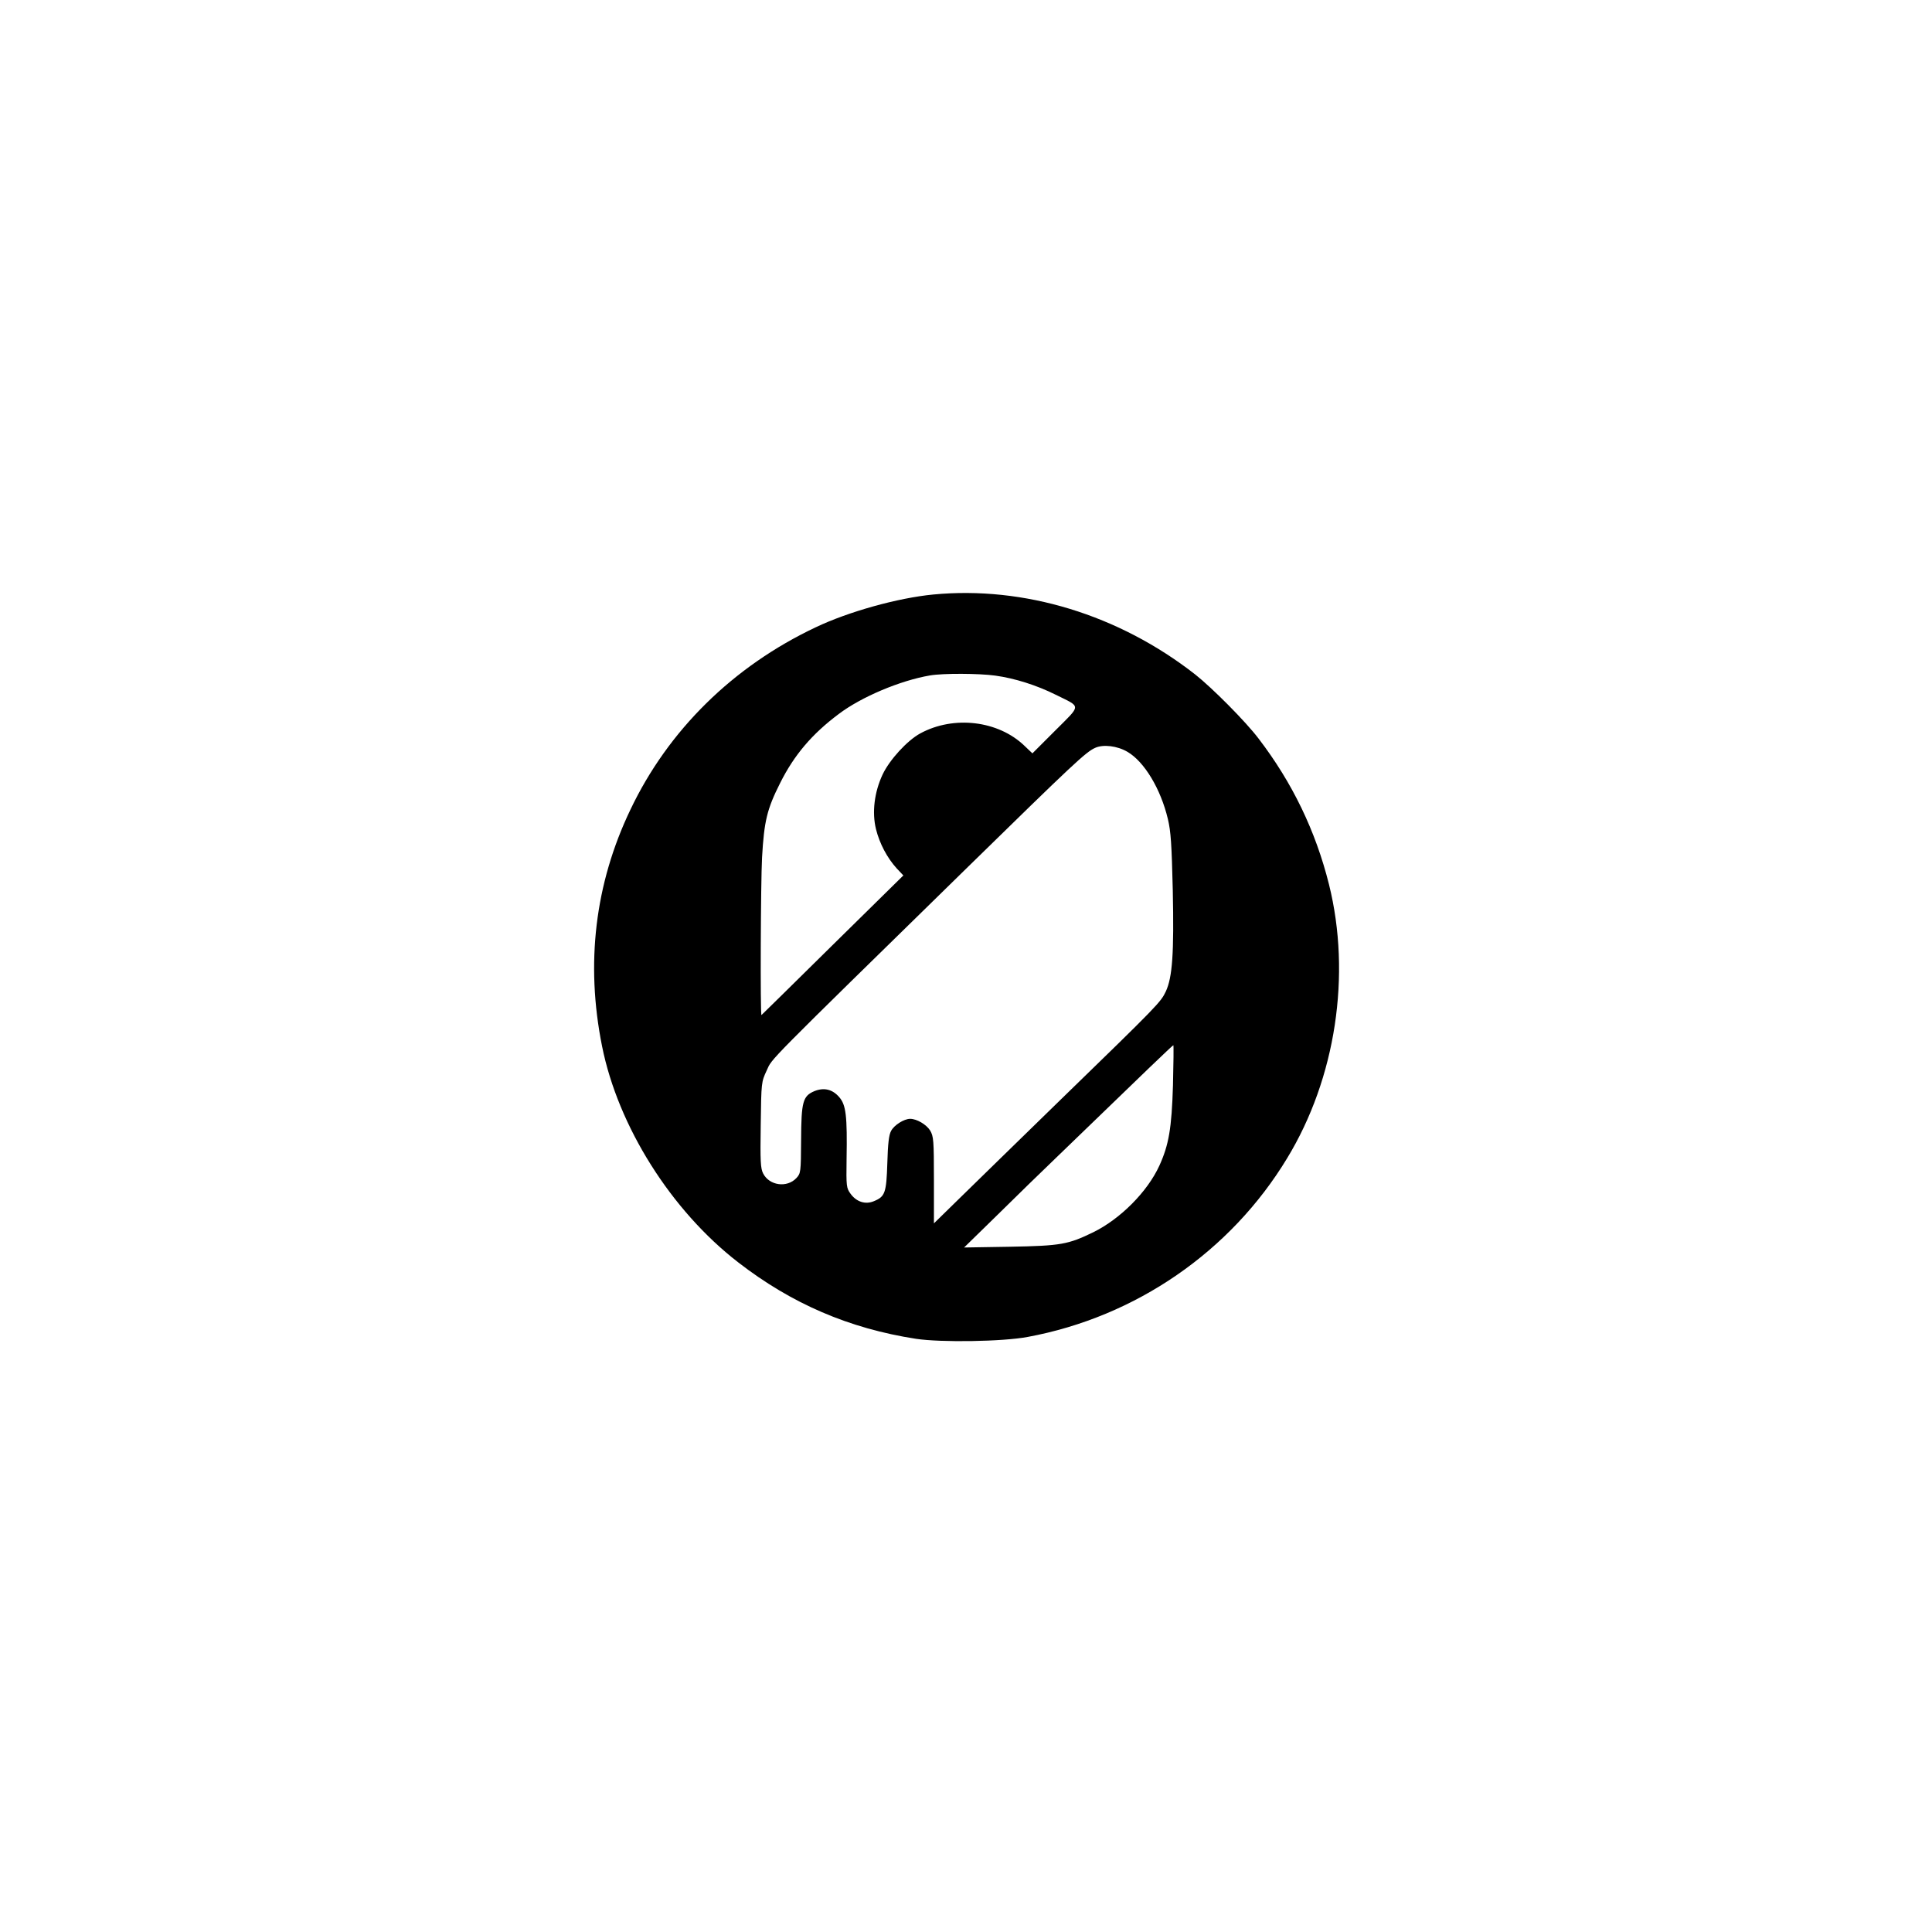 <?xml version="1.0" standalone="no"?>
<!DOCTYPE svg PUBLIC "-//W3C//DTD SVG 20010904//EN"
 "http://www.w3.org/TR/2001/REC-SVG-20010904/DTD/svg10.dtd">
<svg version="1.0" xmlns="http://www.w3.org/2000/svg"
 width="1024pt" height="1024pt" viewBox="0 0 1024 1024"
 preserveAspectRatio="xMidYMid meet">

<g transform="translate(0,1024) scale(0.1,-0.1)"
fill="#000000" stroke="none">
<path d="M4947 7089 c-188 -18 -450 -91 -624 -174 -438 -207 -782 -546 -982
-967 -188 -393 -238 -815 -150 -1253 85 -425 366 -871 722 -1146 283 -219 587
-350 942 -405 133 -20 460 -15 592 10 573 106 1076 453 1375 947 258 424 341
973 222 1451 -71 284 -194 539 -373 773 -68 90 -246 269 -336 340 -405 317
-907 470 -1388 424z m329 -430 c102 -14 219 -51 319 -101 137 -68 138 -50 -2
-190 l-121 -121 -42 40 c-139 134 -375 162 -552 66 -70 -38 -163 -140 -200
-218 -44 -94 -57 -201 -35 -290 19 -76 59 -152 110 -208 l35 -37 -376 -370
c-206 -204 -376 -370 -376 -370 -7 0 -4 707 3 835 11 193 26 256 96 395 74
148 169 260 311 366 119 90 325 177 483 204 70 12 260 11 347 -1z m700 -404
c89 -52 176 -196 214 -356 16 -67 20 -134 26 -378 7 -334 -2 -461 -37 -536
-27 -57 -39 -70 -559 -575 -217 -212 -457 -445 -532 -519 l-138 -135 0 229 c0
213 -2 232 -20 263 -20 32 -71 62 -106 62 -32 0 -85 -33 -101 -64 -12 -22 -17
-68 -20 -171 -5 -157 -12 -177 -70 -201 -46 -20 -94 -4 -125 39 -22 30 -23 40
-21 182 4 231 -3 289 -39 330 -36 42 -81 52 -131 32 -62 -26 -70 -56 -71 -259
-1 -172 -2 -177 -25 -202 -50 -53 -143 -40 -176 24 -14 27 -16 65 -13 258 3
226 3 227 32 289 30 66 -20 15 1066 1078 560 548 625 609 674 631 43 20 118
11 172 -21z m241 -1768 c-7 -228 -22 -315 -72 -425 -63 -138 -206 -282 -350
-353 -134 -65 -171 -72 -442 -77 l-243 -4 178 174 c97 96 238 233 312 304 488
472 615 594 619 594 2 0 1 -96 -2 -213z"/>
</g>
</svg>
